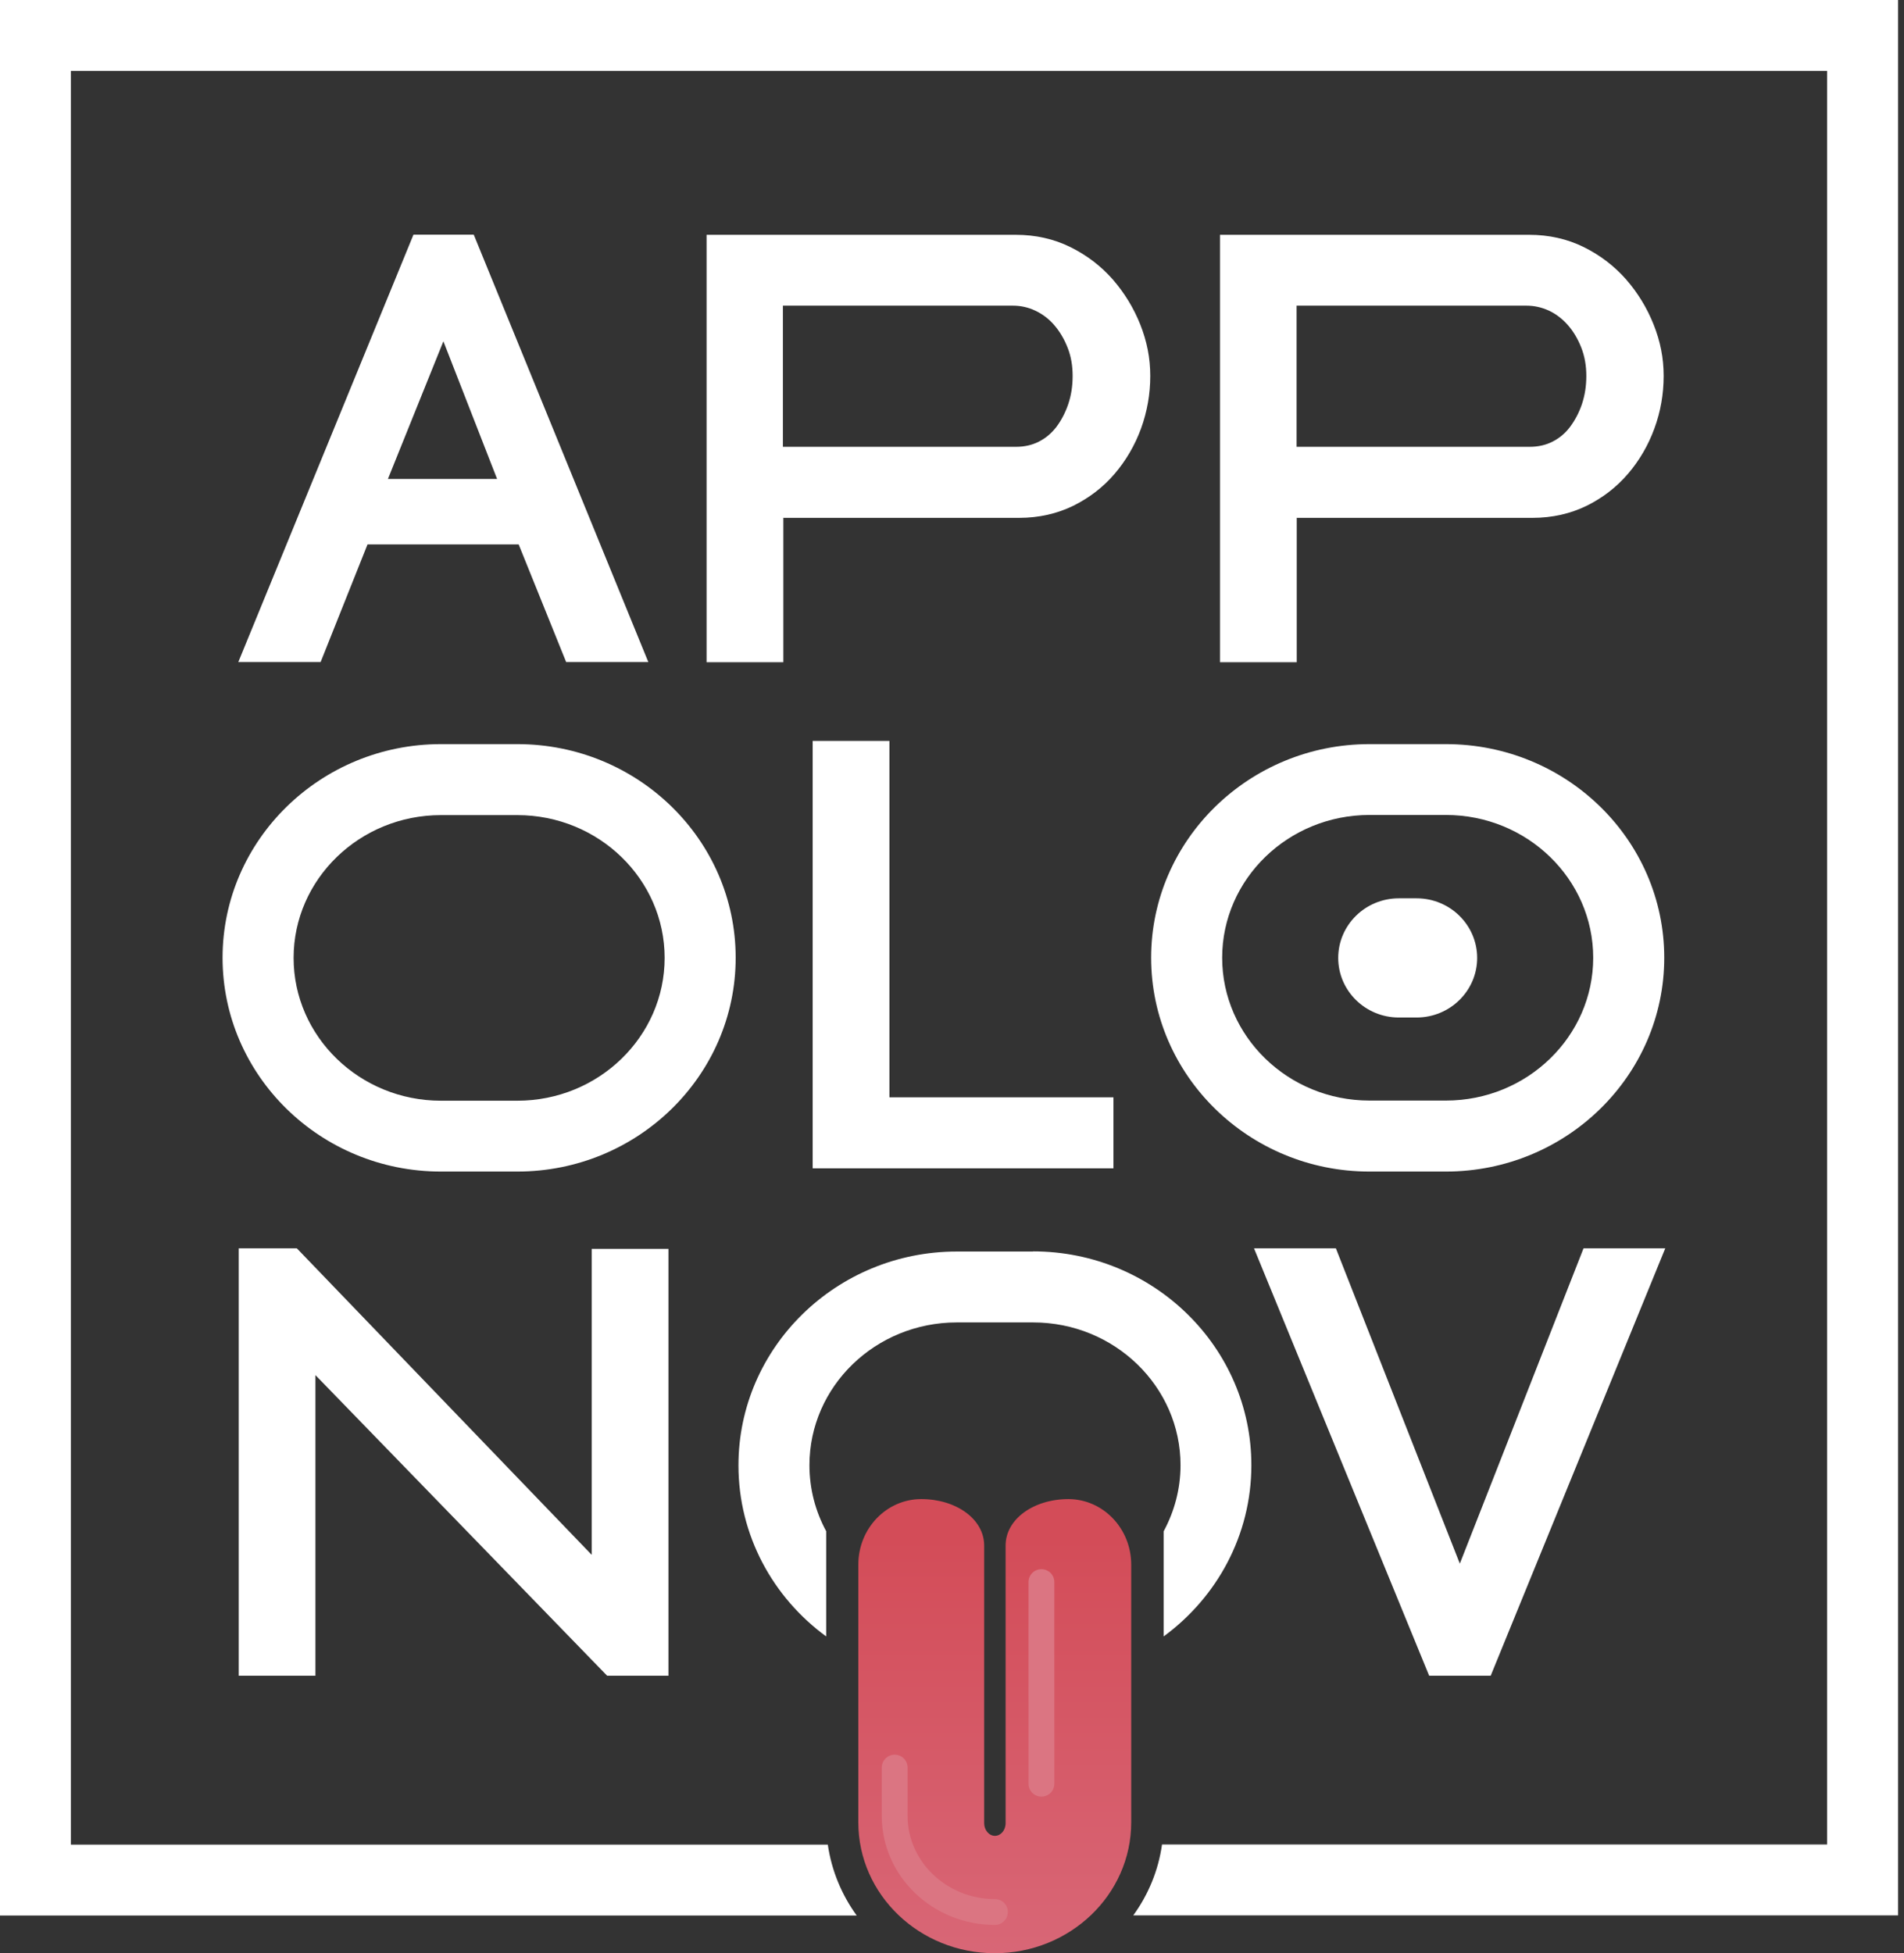 <?xml version="1.0" encoding="UTF-8"?> <svg xmlns="http://www.w3.org/2000/svg" width="39" height="40" viewBox="0 0 39 40" fill="none"><rect x="0" y="0" width="39" height="40" fill="#333333" stroke="none"/><g clip-path="url(#clip0_165_156)"><path d="M0 0V39.231H17.548C17.241 38.807 17.034 38.314 16.956 37.779H1.452V1.452H37.425V37.776H23.802C23.727 38.311 23.519 38.807 23.213 39.228H38.879V0H0Z" fill="white"></path><path d="M16.039 10.606H20.875C21.277 10.606 21.65 10.522 21.983 10.359C22.311 10.197 22.597 9.978 22.831 9.704C23.062 9.434 23.246 9.121 23.372 8.776C23.498 8.43 23.561 8.069 23.561 7.7C23.561 7.33 23.492 6.99 23.357 6.648C23.222 6.308 23.032 5.999 22.795 5.725C22.552 5.449 22.26 5.226 21.926 5.061C21.587 4.893 21.208 4.809 20.808 4.809H14.473V13.563H16.045V10.609L16.039 10.606ZM16.039 6.26H20.745C20.908 6.26 21.058 6.293 21.205 6.362C21.352 6.431 21.485 6.531 21.593 6.657C21.707 6.789 21.8 6.945 21.869 7.123C21.939 7.3 21.971 7.492 21.971 7.7C21.971 7.907 21.942 8.096 21.881 8.277C21.821 8.454 21.737 8.613 21.635 8.748C21.533 8.878 21.419 8.974 21.277 9.046C21.139 9.115 20.989 9.151 20.811 9.151H16.036V6.26H16.039Z" fill="white"></path><path d="M26.558 10.606H31.39C31.793 10.606 32.165 10.522 32.499 10.359C32.827 10.197 33.112 9.978 33.346 9.704C33.578 9.434 33.761 9.121 33.887 8.776C34.014 8.433 34.077 8.069 34.077 7.7C34.077 7.33 34.008 6.99 33.872 6.648C33.737 6.308 33.548 5.999 33.31 5.725C33.067 5.449 32.775 5.226 32.442 5.061C32.102 4.893 31.724 4.809 31.324 4.809H24.989V13.563H26.561V10.609L26.558 10.606ZM26.558 6.26H31.264C31.426 6.26 31.576 6.293 31.727 6.362C31.874 6.431 32.003 6.531 32.114 6.657C32.228 6.786 32.322 6.945 32.391 7.123C32.46 7.3 32.493 7.492 32.493 7.7C32.493 7.907 32.463 8.096 32.403 8.277C32.343 8.454 32.258 8.613 32.156 8.748C32.057 8.878 31.94 8.974 31.799 9.046C31.663 9.115 31.507 9.151 31.333 9.151H26.558V6.26Z" fill="white"></path><path d="M7.528 11.15H10.624L11.597 13.56H13.28L9.704 4.806H8.469L4.881 13.56H6.567L7.528 11.15ZM10.182 9.809H7.946L9.082 6.99L10.182 9.809Z" fill="white"></path><path d="M16.646 15.174V23.928H22.807V22.474H18.218V15.174H16.646Z" fill="white"></path><path d="M10.597 15.24H9.031C6.567 15.24 4.559 17.202 4.559 19.615C4.559 22.029 6.564 23.994 9.031 23.994H10.597C13.061 23.994 15.069 22.032 15.069 19.615C15.069 17.199 13.064 15.24 10.597 15.24ZM10.597 22.543H9.031C7.366 22.543 6.014 21.229 6.014 19.618C6.014 18.008 7.366 16.694 9.031 16.694H10.597C12.262 16.694 13.614 18.008 13.614 19.618C13.614 21.229 12.262 22.543 10.597 22.543Z" fill="white"></path><path d="M28.051 23.994H29.617C32.081 23.994 34.089 22.032 34.089 19.615C34.089 17.199 32.084 15.24 29.617 15.24H28.051C25.587 15.24 23.579 17.202 23.579 19.615C23.579 22.029 25.584 23.994 28.051 23.994ZM28.051 16.691H29.617C31.282 16.691 32.634 18.005 32.634 19.615C32.634 21.226 31.282 22.54 29.617 22.54H28.051C26.386 22.54 25.034 21.226 25.034 19.615C25.034 18.005 26.386 16.691 28.051 16.691Z" fill="white"></path><path d="M32.436 25.566L29.902 32.024L27.363 25.566H25.686L29.274 34.32H30.534L34.11 25.566H32.436Z" fill="white"></path><path d="M12.12 31.844L6.08 25.566H4.89V34.32H6.461V28.163L12.436 34.32H13.692V25.578H12.12V31.844Z" fill="white"></path><path d="M28.652 20.839H29.016C29.701 20.839 30.257 20.292 30.257 19.619C30.257 18.945 29.701 18.398 29.016 18.398H28.652C27.967 18.398 27.411 18.945 27.411 19.619C27.411 20.292 27.967 20.839 28.652 20.839Z" fill="white"></path><path d="M21.163 25.632H19.598C17.133 25.632 15.126 27.594 15.126 30.011C15.126 31.444 15.832 32.718 16.923 33.515V31.36C16.703 30.954 16.58 30.494 16.58 30.008C16.58 28.394 17.933 27.084 19.598 27.084H21.163C22.828 27.084 24.181 28.397 24.181 30.008C24.181 30.497 24.054 30.957 23.835 31.363V33.515C24.926 32.715 25.632 31.441 25.632 30.008C25.632 27.594 23.628 25.629 21.16 25.629L21.163 25.632Z" fill="white"></path><path d="M21.887 30.702C21.175 30.702 20.598 31.11 20.598 31.654V37.34C20.598 37.484 20.499 37.599 20.379 37.599C20.259 37.599 20.159 37.481 20.159 37.34V31.654C20.159 31.11 19.582 30.702 18.87 30.702C18.158 30.702 17.581 31.303 17.581 32.045V37.322C17.581 38.804 18.834 40.003 20.376 40.003C21.917 40.003 23.171 38.804 23.171 37.322V32.045C23.171 31.303 22.594 30.702 21.881 30.702H21.887Z" fill="url(#paint0_linear_165_156)"></path><path d="M20.379 39.423C19.101 39.423 18.061 38.422 18.061 37.19V36.202C18.061 36.057 18.179 35.937 18.326 35.937C18.473 35.937 18.59 36.054 18.59 36.202V37.19C18.59 38.128 19.393 38.894 20.379 38.894C20.526 38.894 20.643 39.011 20.643 39.159C20.643 39.306 20.526 39.423 20.379 39.423Z" fill="#DB7582"></path><path d="M21.331 36.796C21.187 36.796 21.067 36.679 21.067 36.532V32.403C21.067 32.255 21.184 32.138 21.331 32.138C21.479 32.138 21.596 32.255 21.596 32.403V36.532C21.596 36.679 21.479 36.796 21.331 36.796Z" fill="#DB7582"></path></g><defs><linearGradient id="paint0_linear_165_156" x1="20.379" y1="40.769" x2="20.379" y2="31.51" gradientUnits="userSpaceOnUse"><stop stop-color="#D96979"></stop><stop offset="1" stop-color="#D34C58"></stop></linearGradient><clipPath id="clip0_165_156"><rect width="38.879" height="40" fill="white"></rect></clipPath></defs></svg> 